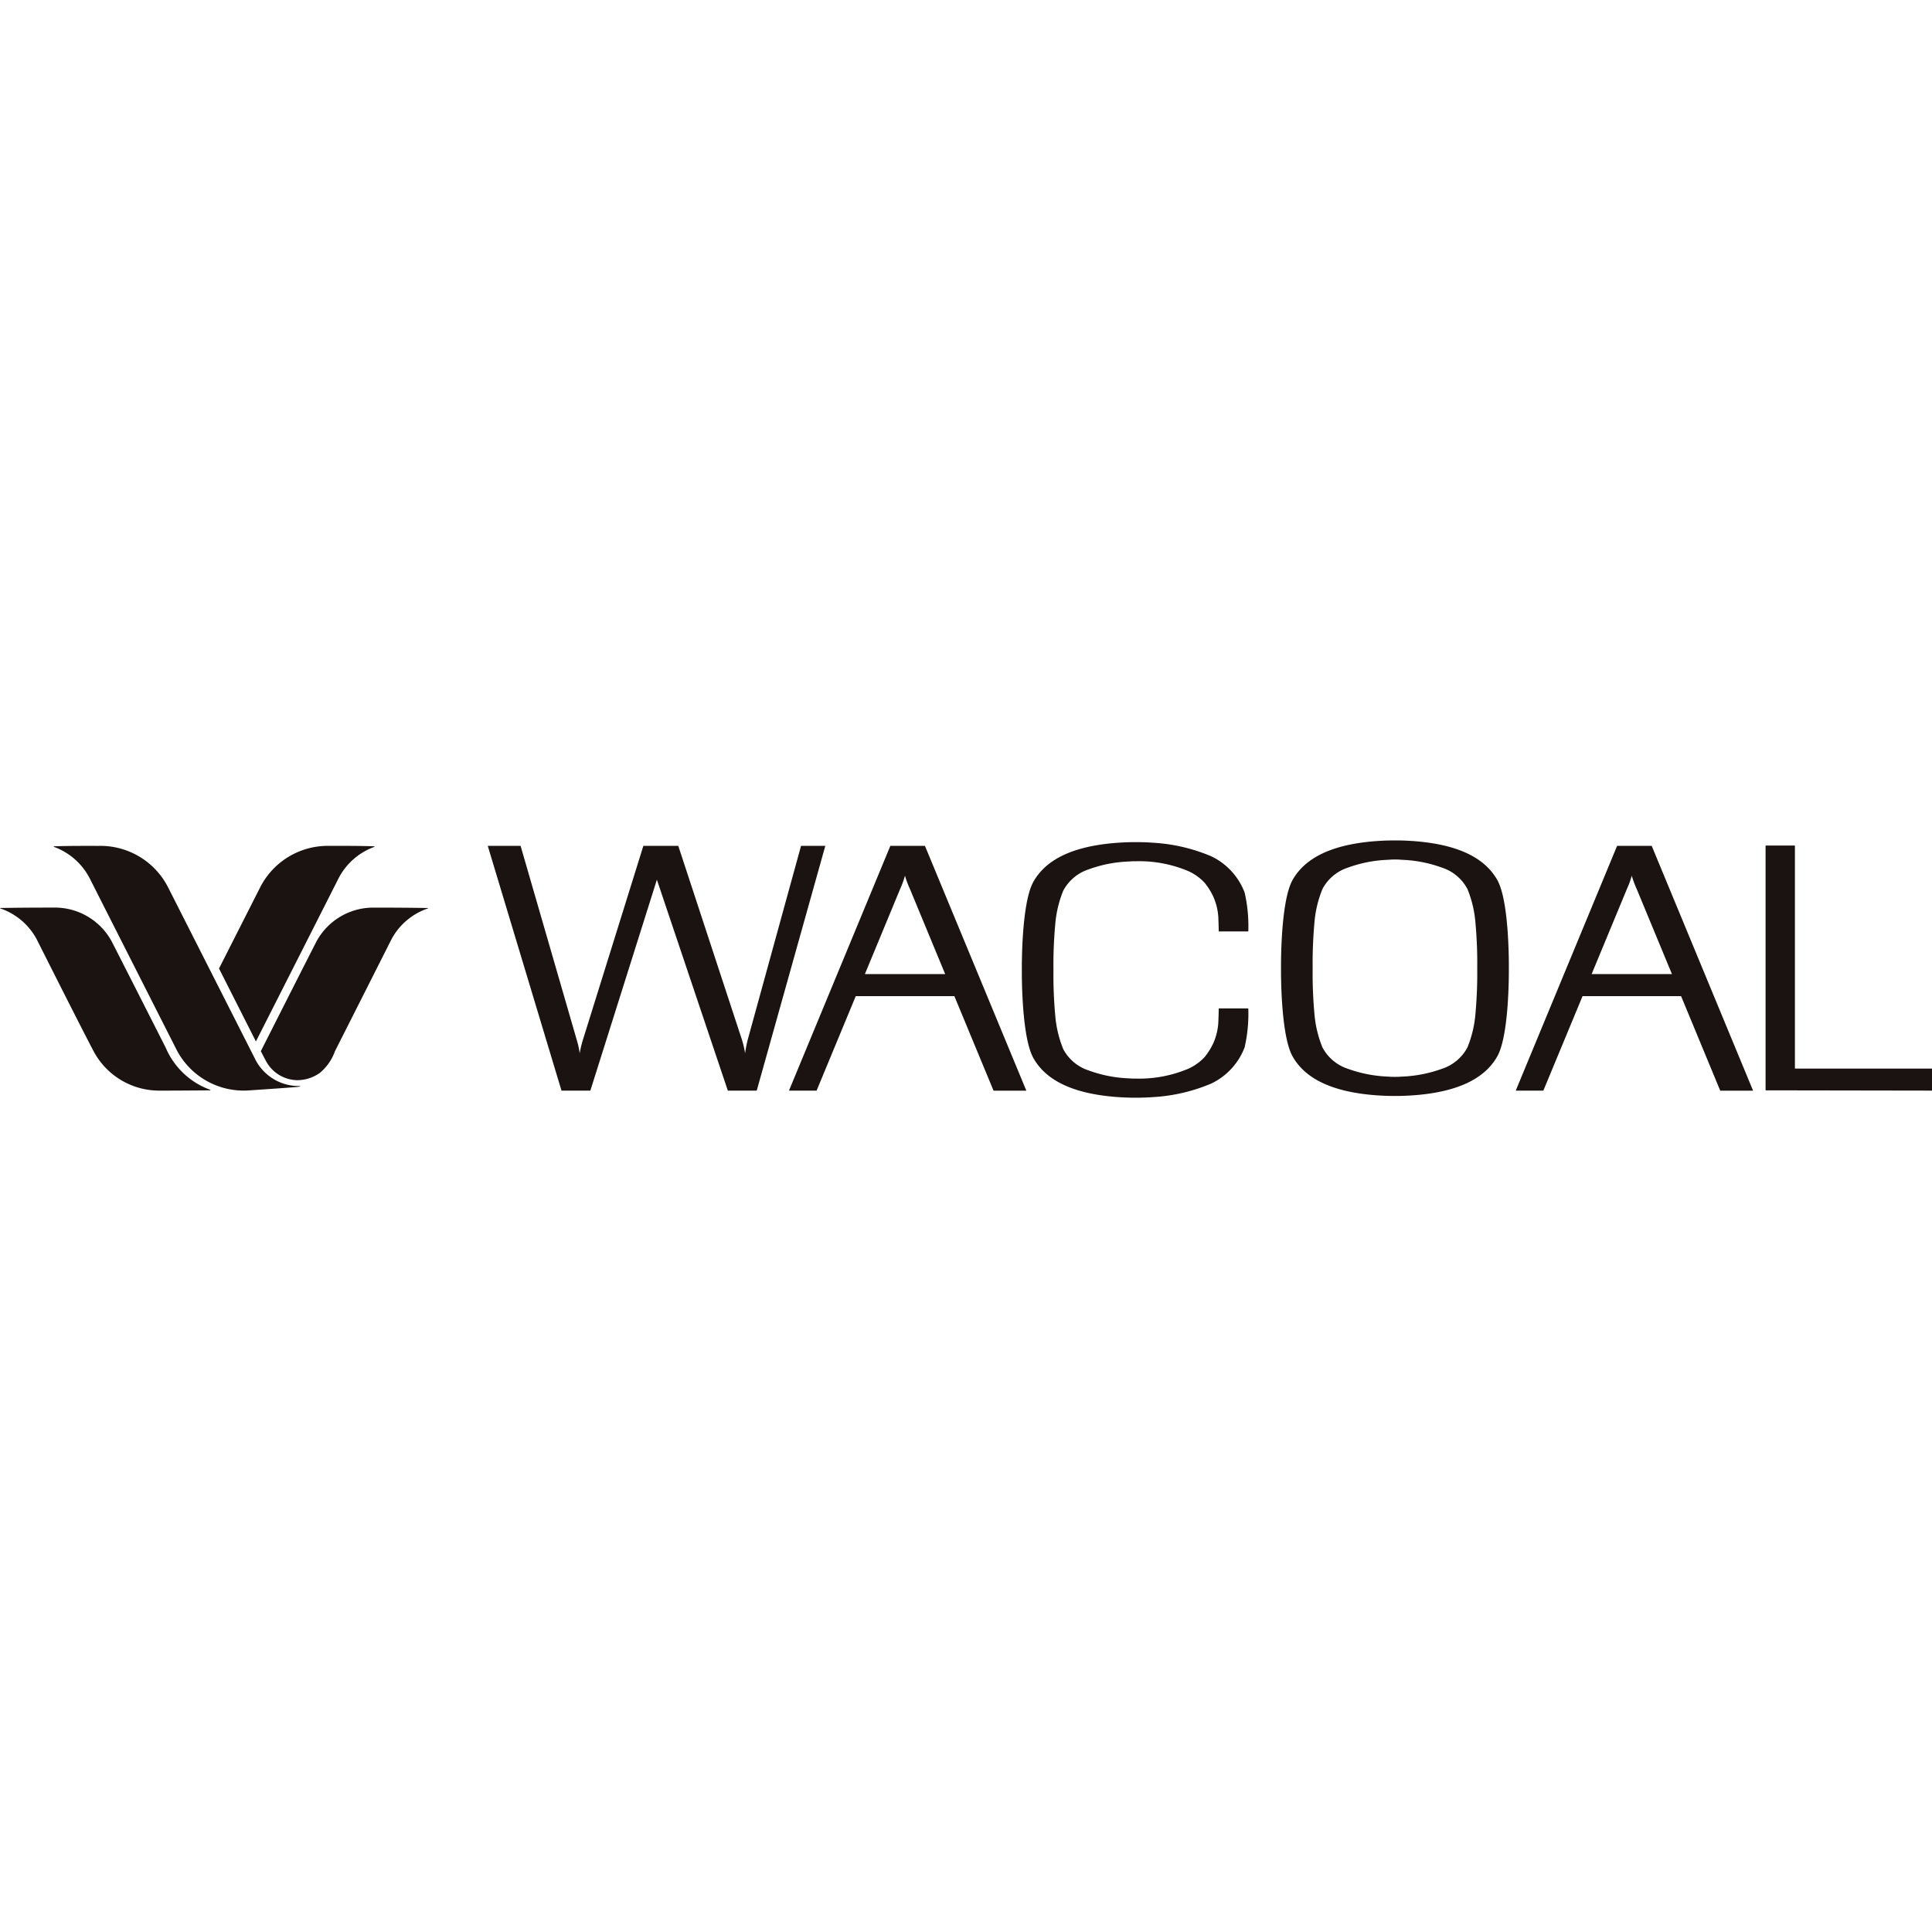 <svg height="199.985" viewBox="0 0 200 199.985" width="200" xmlns="http://www.w3.org/2000/svg"><path d="m0 0h199.985v199.985h-199.985z" fill="#c9c9c9" opacity=".003"/><g fill="#1a1311"><path d="m231.175 56.948c-1.285-2.265-4.011-3.66-8.57-4.013-1.216-.091-2.022-.074-2.022-.074s-.808-.016-2.024.074c-4.557.353-7.285 1.749-8.568 4.013s-1.2 9.137-1.2 9.137-.082 6.871 1.2 9.137 4.011 3.661 8.568 4.015c1.216.09 2.024.075 2.024.075s.805.014 2.022-.075c4.559-.354 7.286-1.751 8.57-4.015s1.2-9.137 1.2-9.137.085-6.87-1.2-9.137m-2.255 13.825a11.7 11.7 0 0 1 -.83 3.51 4.6 4.6 0 0 1 -2.635 2.216 13.694 13.694 0 0 1 -3.806.792c-.839.041-.552.043-1.065.043s-.226 0-1.065-.043a13.68 13.68 0 0 1 -3.807-.792 4.591 4.591 0 0 1 -2.634-2.216 11.67 11.67 0 0 1 -.831-3.51 46.28 46.28 0 0 1 -.182-4.687 46.263 46.263 0 0 1 .182-4.685 11.65 11.65 0 0 1 .831-3.508 4.574 4.574 0 0 1 2.634-2.216 13.451 13.451 0 0 1 3.807-.794c.839-.041.553-.047 1.065-.047s.226.006 1.065.047a13.465 13.465 0 0 1 3.806.794 4.582 4.582 0 0 1 2.635 2.216 11.679 11.679 0 0 1 .83 3.508 46.056 46.056 0 0 1 .183 4.685 46.073 46.073 0 0 1 -.183 4.687" transform="translate(-76.18 34.141)"/><path d="m180.974 66.272s-.081 6.871 1.2 9.135 4.008 3.664 8.565 4.016c1.214.091 2.023.077 2.023.077s.807.013 2.023-.077a18.014 18.014 0 0 0 5.805-1.392 6.86 6.86 0 0 0 3.444-3.743 15.569 15.569 0 0 0 .381-4.031h-3.06c0 .429-.033 1.177-.033 1.177a6.105 6.105 0 0 1 -.517 2.394 6.924 6.924 0 0 1 -.9 1.452 5.252 5.252 0 0 1 -1.784 1.256 13.116 13.116 0 0 1 -5.358.986c-.513 0-.224 0-1.063-.043a13.543 13.543 0 0 1 -3.807-.8 4.573 4.573 0 0 1 -2.635-2.212 11.7 11.7 0 0 1 -.83-3.51 45.78 45.78 0 0 1 -.183-4.687 45.772 45.772 0 0 1 .183-4.687 11.7 11.7 0 0 1 .83-3.511 4.592 4.592 0 0 1 2.635-2.212 13.464 13.464 0 0 1 3.807-.794c.839-.041.55-.044 1.063-.044a13.108 13.108 0 0 1 5.358.985 5.265 5.265 0 0 1 1.784 1.254 6.946 6.946 0 0 1 .9 1.455 6.093 6.093 0 0 1 .517 2.391s.033.749.033 1.181h3.06a15.578 15.578 0 0 0 -.381-4.033 6.861 6.861 0 0 0 -3.444-3.742 18 18 0 0 0 -5.805-1.393c-1.216-.091-2.023-.077-2.023-.077s-.808-.014-2.023.077c-4.557.353-7.282 1.751-8.565 4.016s-1.2 9.135-1.2 9.135" transform="translate(-75.192 34.134)"/><path d="m263.837 76.5v-23.088h-3.037v25.339l17.232.028v-2.279z" transform="translate(-78.028 34.121)"/><path d="m170.053 53.442h-3.58l-10.495 25.339h2.86l4.053-9.781h10.209l4.055 9.786h3.395zm-6.216 13.274 3.651-8.815a9.534 9.534 0 0 0 .5-1.369 9.556 9.556 0 0 0 .51 1.369l3.65 8.815z" transform="translate(-74.304 34.12)"/><path d="m248.058 53.442h-3.581l-10.493 25.339h2.858l4.058-9.781h10.2l4.053 9.786h3.4zm-6.217 13.274 3.653-8.815a8.991 8.991 0 0 0 .5-1.369 10.235 10.235 0 0 0 .508 1.369l3.652 8.815z" transform="translate(-77.075 34.12)"/><path d="m156.079 53.442-5.528 20.1a13.659 13.659 0 0 0 -.266 1.372 9.582 9.582 0 0 0 -.315-1.372l-6.6-20.1h-3.614l-6.264 20.1a11.512 11.512 0 0 0 -.329 1.372 8.277 8.277 0 0 0 -.3-1.372l-5.817-20.1h-3.4l7.634 25.339h2.988l6.887-21.835 7.345 21.835h2.991l7.1-25.339z" transform="translate(-73.155 34.12)"/><path d="m93.02 78.916a7.963 7.963 0 0 1 -4.566-4.333c-.13-.262-4.275-8.429-5.59-11a6.691 6.691 0 0 0 -6.042-3.514c-1.534 0-2.893 0-5.489.04-.105.01.046.063.016.054a6.723 6.723 0 0 1 3.725 3.149c.088.174 5.057 10.054 5.992 11.774a7.689 7.689 0 0 0 6.841 3.928c1.085.008 4.974-.025 5.09-.025s.115-.038.023-.073z" transform="translate(-71.295 33.885)"/><path d="m102.428 78.305a5.037 5.037 0 0 1 -4.552-2.86l-9.007-17.767a7.862 7.862 0 0 0 -7.188-4.232c-.708 0-2.755-.015-4.509.04-.149.008-.171.035-.023.086a6.765 6.765 0 0 1 3.67 3.3c.113.228 8.887 17.538 8.887 17.538a7.818 7.818 0 0 0 7.521 4.351c.733-.046 4.892-.328 5.2-.38.24-.038.211-.074.001-.076z" transform="translate(-71.499 34.12)"/><path d="m110.789 53.485c-1.752-.055-3.8-.04-4.508-.04a7.86 7.86 0 0 0 -7.188 4.232c-.026.05-2.126 4.192-4.291 8.463l3.82 7.551c1.66-3.275 8.422-16.617 8.52-16.817a6.765 6.765 0 0 1 3.67-3.3c.148-.054.126-.081-.023-.089z" transform="translate(-72.13 34.12)"/><path d="m116.575 60.112c-2.6-.04-3.955-.04-5.49-.04a6.69 6.69 0 0 0 -6.041 3.514c-1.316 2.567-5.753 11.345-5.753 11.345s.446.876.615 1.166a3.736 3.736 0 0 0 3.171 1.838 4.049 4.049 0 0 0 2.338-.768 5.141 5.141 0 0 0 1.548-2.233c.345-.671 5.8-11.481 5.871-11.62a6.72 6.72 0 0 1 3.725-3.149c-.03.009.121-.044.016-.053z" transform="translate(-72.29 33.885)"/></g></svg>